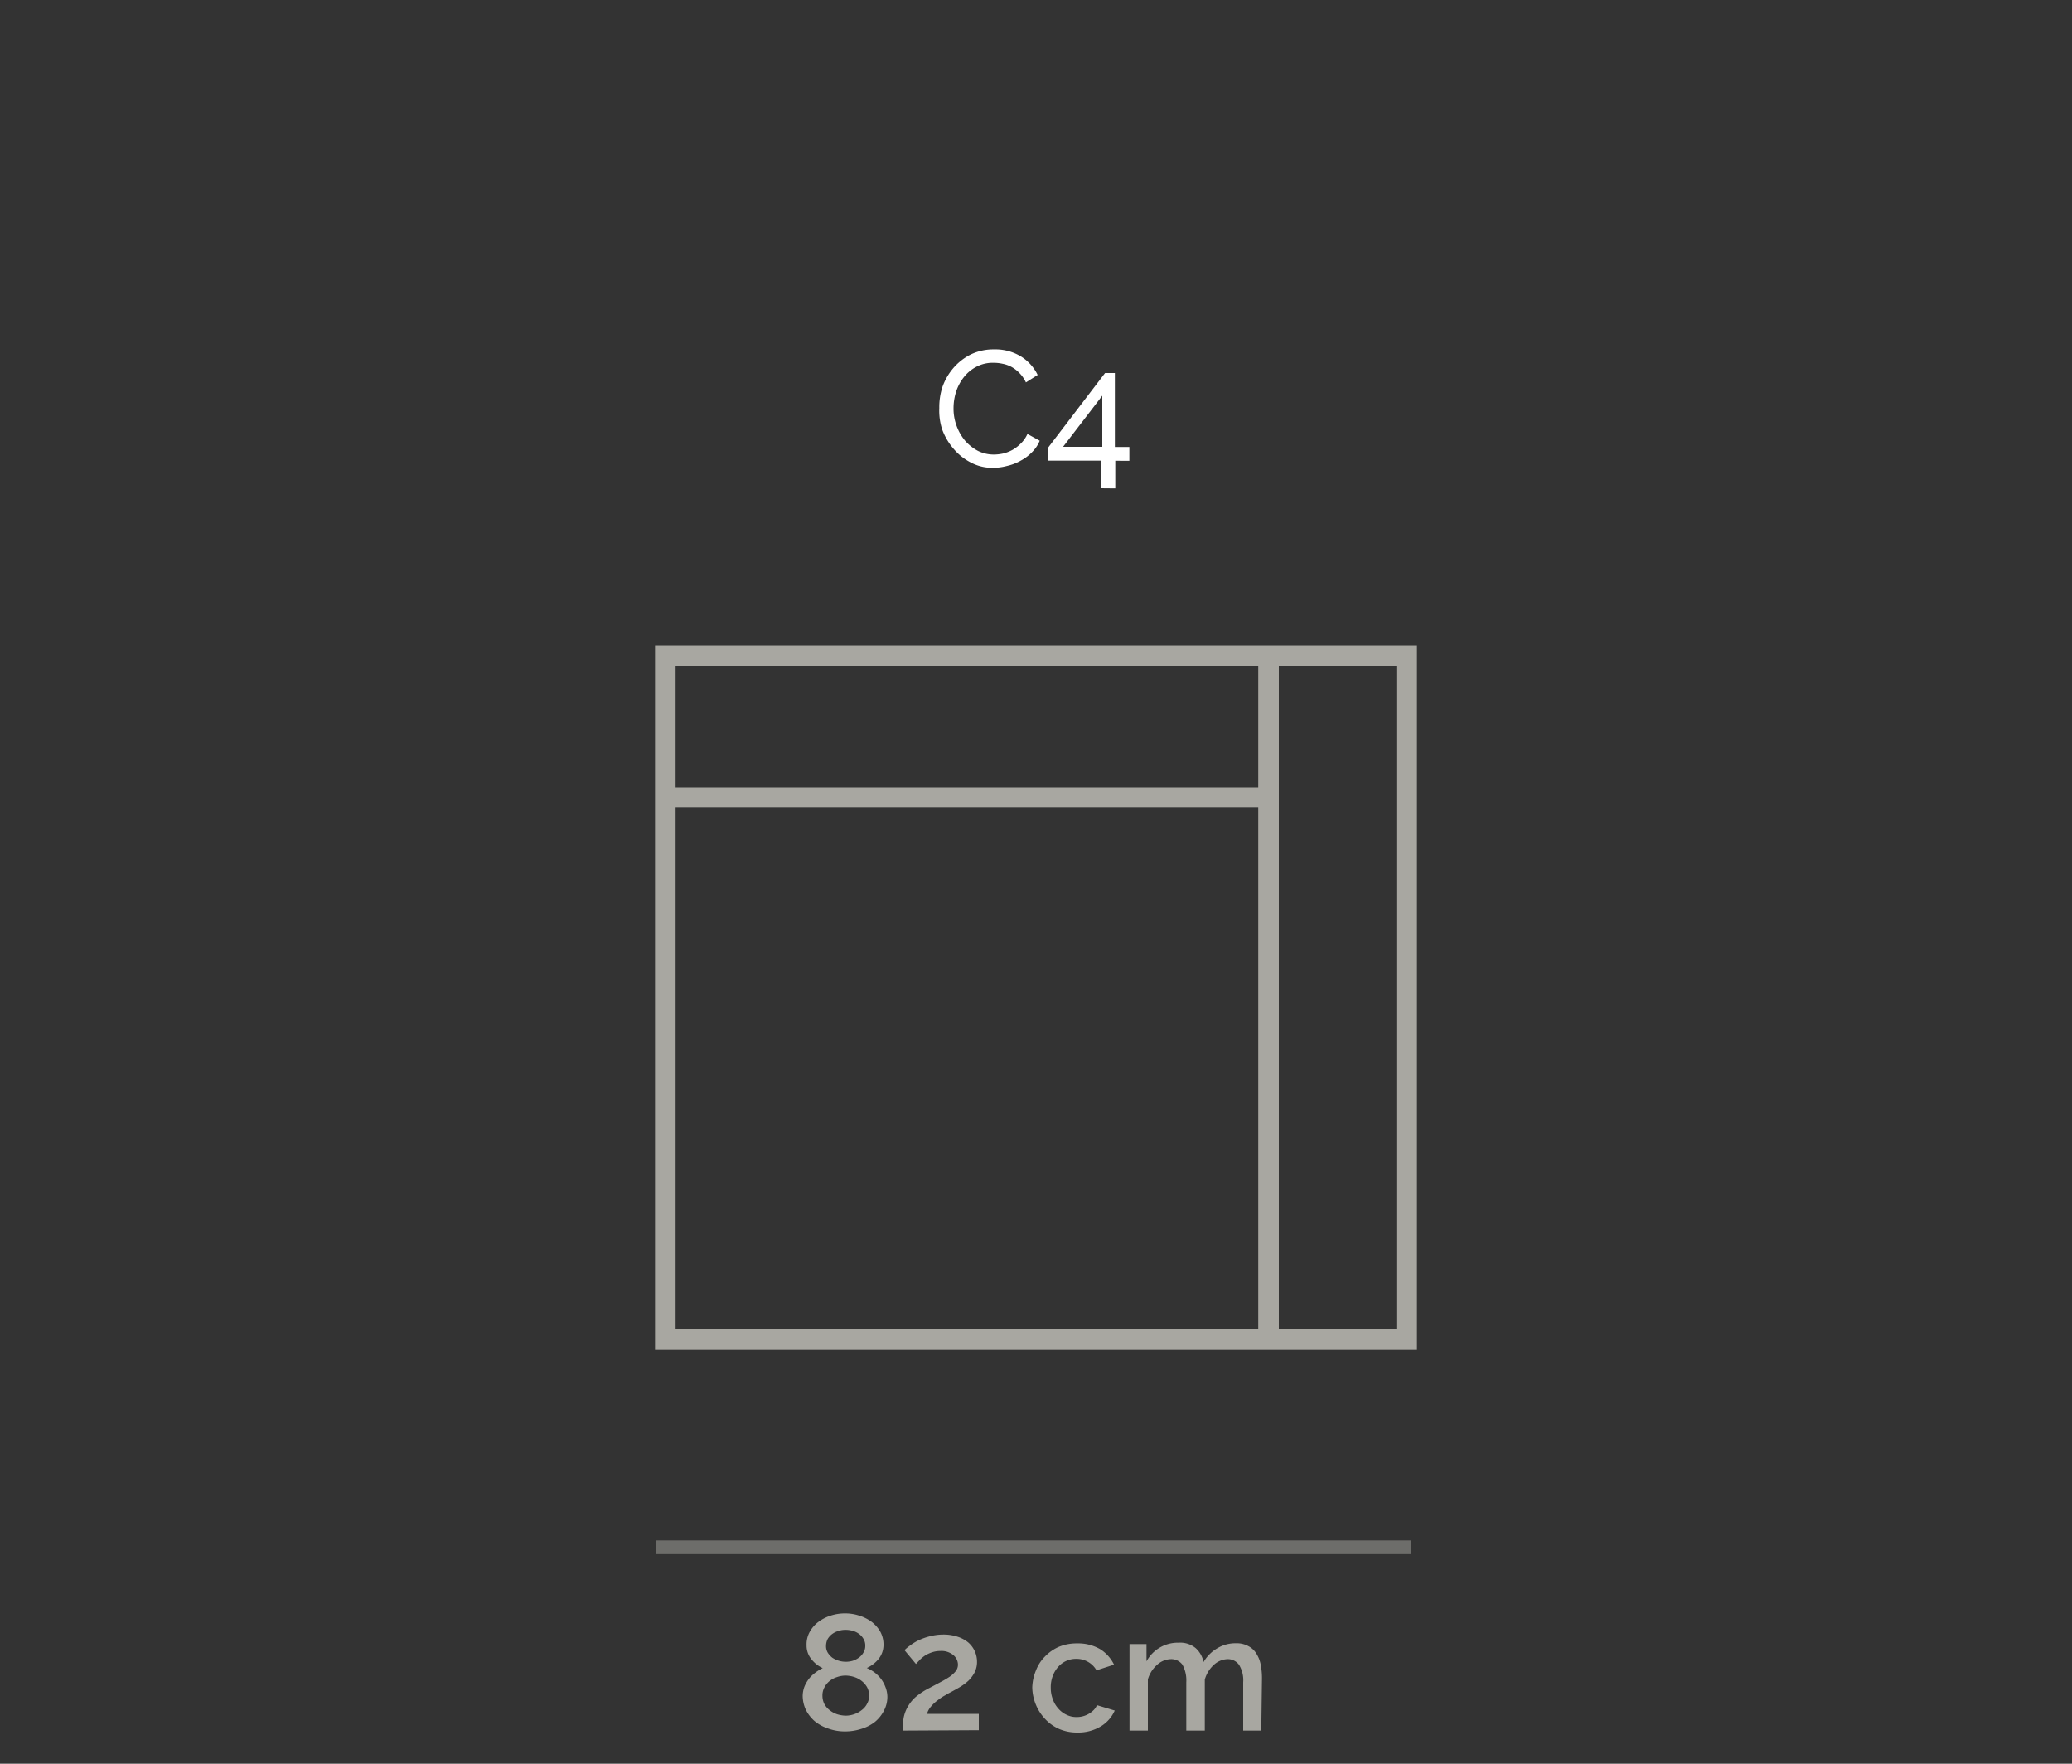 <svg id="Livello_1_copia" data-name="Livello 1 copia" xmlns="http://www.w3.org/2000/svg" viewBox="0 0 150 127.66"><rect x="0" y="0" width="150" height="127.66" fill="#333333" stroke="none"/><defs><style>.cls-1{fill:#fff;}.cls-2{fill:#a8a7a1;}.cls-3{opacity:0.5;}</style></defs><title>394E_10_C4_GENE</title><g id="_10_C4_GENE" data-name="10_C4_GENE"><path class="cls-1" d="M68,29.54A4.71,4.71,0,0,1,68.23,28,4.3,4.3,0,0,1,69,26.66a4.09,4.09,0,0,1,1.27-1,3.76,3.76,0,0,1,1.7-.37,3.55,3.55,0,0,1,1.94.51,3.25,3.25,0,0,1,1.21,1.34l-.85.54a2.4,2.4,0,0,0-.46-.67,2.45,2.45,0,0,0-.58-.45,2.3,2.3,0,0,0-.65-.23,3,3,0,0,0-.66-.07,2.52,2.52,0,0,0-1.24.29,2.8,2.8,0,0,0-.91.76,3.37,3.37,0,0,0-.56,1.06,4,4,0,0,0-.18,1.18,3.57,3.57,0,0,0,.22,1.27,3.63,3.63,0,0,0,.61,1.07,3.3,3.3,0,0,0,.93.74,2.58,2.58,0,0,0,1.17.27,3.23,3.23,0,0,0,.68-.08,2.84,2.84,0,0,0,.68-.27,2.88,2.88,0,0,0,.6-.47,2.16,2.16,0,0,0,.46-.67l.89.49a2.55,2.55,0,0,1-.57.84,3.31,3.31,0,0,1-.82.61,3.7,3.7,0,0,1-1,.38,3.87,3.87,0,0,1-1,.13,3.28,3.28,0,0,1-1.59-.38,4.07,4.07,0,0,1-1.26-1,4.52,4.52,0,0,1-.82-1.39A4.38,4.38,0,0,1,68,29.54Z"/><path class="cls-1" d="M79.7,35.34v-2H75.87v-.93L80,27h.71v5.35h1.05v1H80.74v2Zm-2.74-3H79.8V28.64Z"/><path class="cls-2" d="M64.24,122.82a2.13,2.13,0,0,1-.25,1,2.56,2.56,0,0,1-.65.81,3,3,0,0,1-1,.51,3.79,3.79,0,0,1-1.18.18,3.52,3.52,0,0,1-1.18-.2,3.05,3.05,0,0,1-1-.54,2.68,2.68,0,0,1-.64-.82,2.43,2.43,0,0,1-.23-1,2,2,0,0,1,.13-.69,2.39,2.39,0,0,1,.34-.58,2.43,2.43,0,0,1,.47-.44,2.78,2.78,0,0,1,.51-.31,2.19,2.19,0,0,1-.83-.66,1.55,1.55,0,0,1-.34-1,1.85,1.85,0,0,1,.25-1,2.29,2.29,0,0,1,.64-.71,3,3,0,0,1,.89-.44,3.32,3.32,0,0,1,1-.15,3.25,3.25,0,0,1,1,.15,3.06,3.06,0,0,1,.89.43,2.45,2.45,0,0,1,.65.71,1.94,1.94,0,0,1,.25,1,1.63,1.63,0,0,1-.35,1,2.31,2.31,0,0,1-.86.66,2.87,2.87,0,0,1,.56.32,2.61,2.61,0,0,1,.47.47,2.39,2.39,0,0,1,.32.59A2,2,0,0,1,64.24,122.82Zm-1.32-.08a1.26,1.26,0,0,0-.15-.62,1.53,1.53,0,0,0-.39-.45,1.71,1.71,0,0,0-.55-.29,2.17,2.17,0,0,0-.62-.1,1.88,1.88,0,0,0-.62.11,1.57,1.57,0,0,0-.54.29,1.39,1.39,0,0,0-.37.46,1.21,1.21,0,0,0-.14.6,1.33,1.33,0,0,0,.14.6,1.41,1.41,0,0,0,.39.45,1.76,1.76,0,0,0,.54.29,2.23,2.23,0,0,0,.62.1,1.88,1.88,0,0,0,.62-.11,1.78,1.78,0,0,0,.54-.3,1.27,1.27,0,0,0,.38-.45A1.14,1.14,0,0,0,62.92,122.74Zm-3.12-3.61a.91.91,0,0,0,.13.5,1.42,1.42,0,0,0,.33.36,1.78,1.78,0,0,0,1.47.22,1.6,1.6,0,0,0,.45-.23,1.17,1.17,0,0,0,.33-.37.91.91,0,0,0,.13-.5.89.89,0,0,0-.12-.47,1.19,1.19,0,0,0-.31-.36,1.37,1.37,0,0,0-.45-.23,1.92,1.92,0,0,0-.55-.08,1.61,1.61,0,0,0-.54.09,1.37,1.37,0,0,0-.45.23,1.19,1.19,0,0,0-.31.36A1.13,1.13,0,0,0,59.8,119.13Z"/><path class="cls-2" d="M65.35,125.26a5.49,5.49,0,0,1,.07-.93,2.58,2.58,0,0,1,.3-.8,2.71,2.71,0,0,1,.58-.71,5,5,0,0,1,1-.65l.79-.42a7.48,7.48,0,0,0,.65-.38,2.17,2.17,0,0,0,.44-.4.76.76,0,0,0,.17-.48.91.91,0,0,0-.33-.69,1.34,1.34,0,0,0-.94-.3,1.83,1.83,0,0,0-.59.09,2.43,2.43,0,0,0-.49.22,2.53,2.53,0,0,0-.39.31l-.3.32-.83-1a3.06,3.06,0,0,1,.38-.32,3.78,3.78,0,0,1,.61-.38,4.48,4.48,0,0,1,.83-.3,4,4,0,0,1,1-.13,3.24,3.24,0,0,1,1,.15,2.4,2.4,0,0,1,.78.41,1.83,1.83,0,0,1,.48.63,1.85,1.85,0,0,1,.17.78,1.66,1.66,0,0,1-.18.78,2.39,2.39,0,0,1-.44.59,3.87,3.87,0,0,1-.57.43c-.21.13-.4.23-.58.33s-.33.17-.52.29a3.62,3.62,0,0,0-.56.37,2.56,2.56,0,0,0-.48.45,1.32,1.32,0,0,0-.29.53h3.75v1.18Z"/><path class="cls-2" d="M74.73,122.14A3.45,3.45,0,0,1,75,120.9a2.87,2.87,0,0,1,.65-1,3.15,3.15,0,0,1,1-.7,3.37,3.37,0,0,1,1.34-.25,3.17,3.17,0,0,1,1.66.42,2.73,2.73,0,0,1,1,1.12l-1.27.41a1.62,1.62,0,0,0-.61-.61,1.66,1.66,0,0,0-.85-.22,1.7,1.7,0,0,0-1.32.59,2,2,0,0,0-.39.66,2.25,2.25,0,0,0-.14.84,2.32,2.32,0,0,0,.15.84,2,2,0,0,0,.4.67,1.76,1.76,0,0,0,.6.45,1.58,1.58,0,0,0,.72.16,1.7,1.7,0,0,0,.91-.25,1.84,1.84,0,0,0,.34-.27,1,1,0,0,0,.22-.34l1.29.39a2.53,2.53,0,0,1-1,1.14,3.16,3.16,0,0,1-1.71.45,3.27,3.27,0,0,1-1.32-.26,3.11,3.11,0,0,1-1-.71,3.36,3.36,0,0,1-.66-1A3.41,3.41,0,0,1,74.73,122.14Z"/><path class="cls-2" d="M91.31,125.26H90v-3.49a2.14,2.14,0,0,0-.3-1.27,1,1,0,0,0-.82-.41,1.53,1.53,0,0,0-1,.41,2.26,2.26,0,0,0-.66,1.07v3.69H85.88v-3.49a2.36,2.36,0,0,0-.28-1.28,1,1,0,0,0-.83-.4,1.53,1.53,0,0,0-1,.41,2.2,2.2,0,0,0-.67,1.06v3.7H81.77V119H83v1.25a2.58,2.58,0,0,1,2.34-1.35,1.74,1.74,0,0,1,1.23.4,1.85,1.85,0,0,1,.56,1,2.79,2.79,0,0,1,1-1,2.54,2.54,0,0,1,1.34-.36,1.78,1.78,0,0,1,.91.21,1.46,1.46,0,0,1,.58.55,2.27,2.27,0,0,1,.31.8,5.07,5.07,0,0,1,.09,1Z"/><g class="cls-3"><rect class="cls-2" x="47.49" y="111.5" width="54.67" height="0.99"/></g><path class="cls-2" d="M102.58,97.66H47.42V46.71h55.16ZM48.91,96.18h52.18v-48H48.91Z"/><rect class="cls-2" x="91.09" y="47.45" width="1.49" height="49.47"/><rect class="cls-2" x="47.81" y="56.97" width="44.03" height="1.49"/></g></svg>